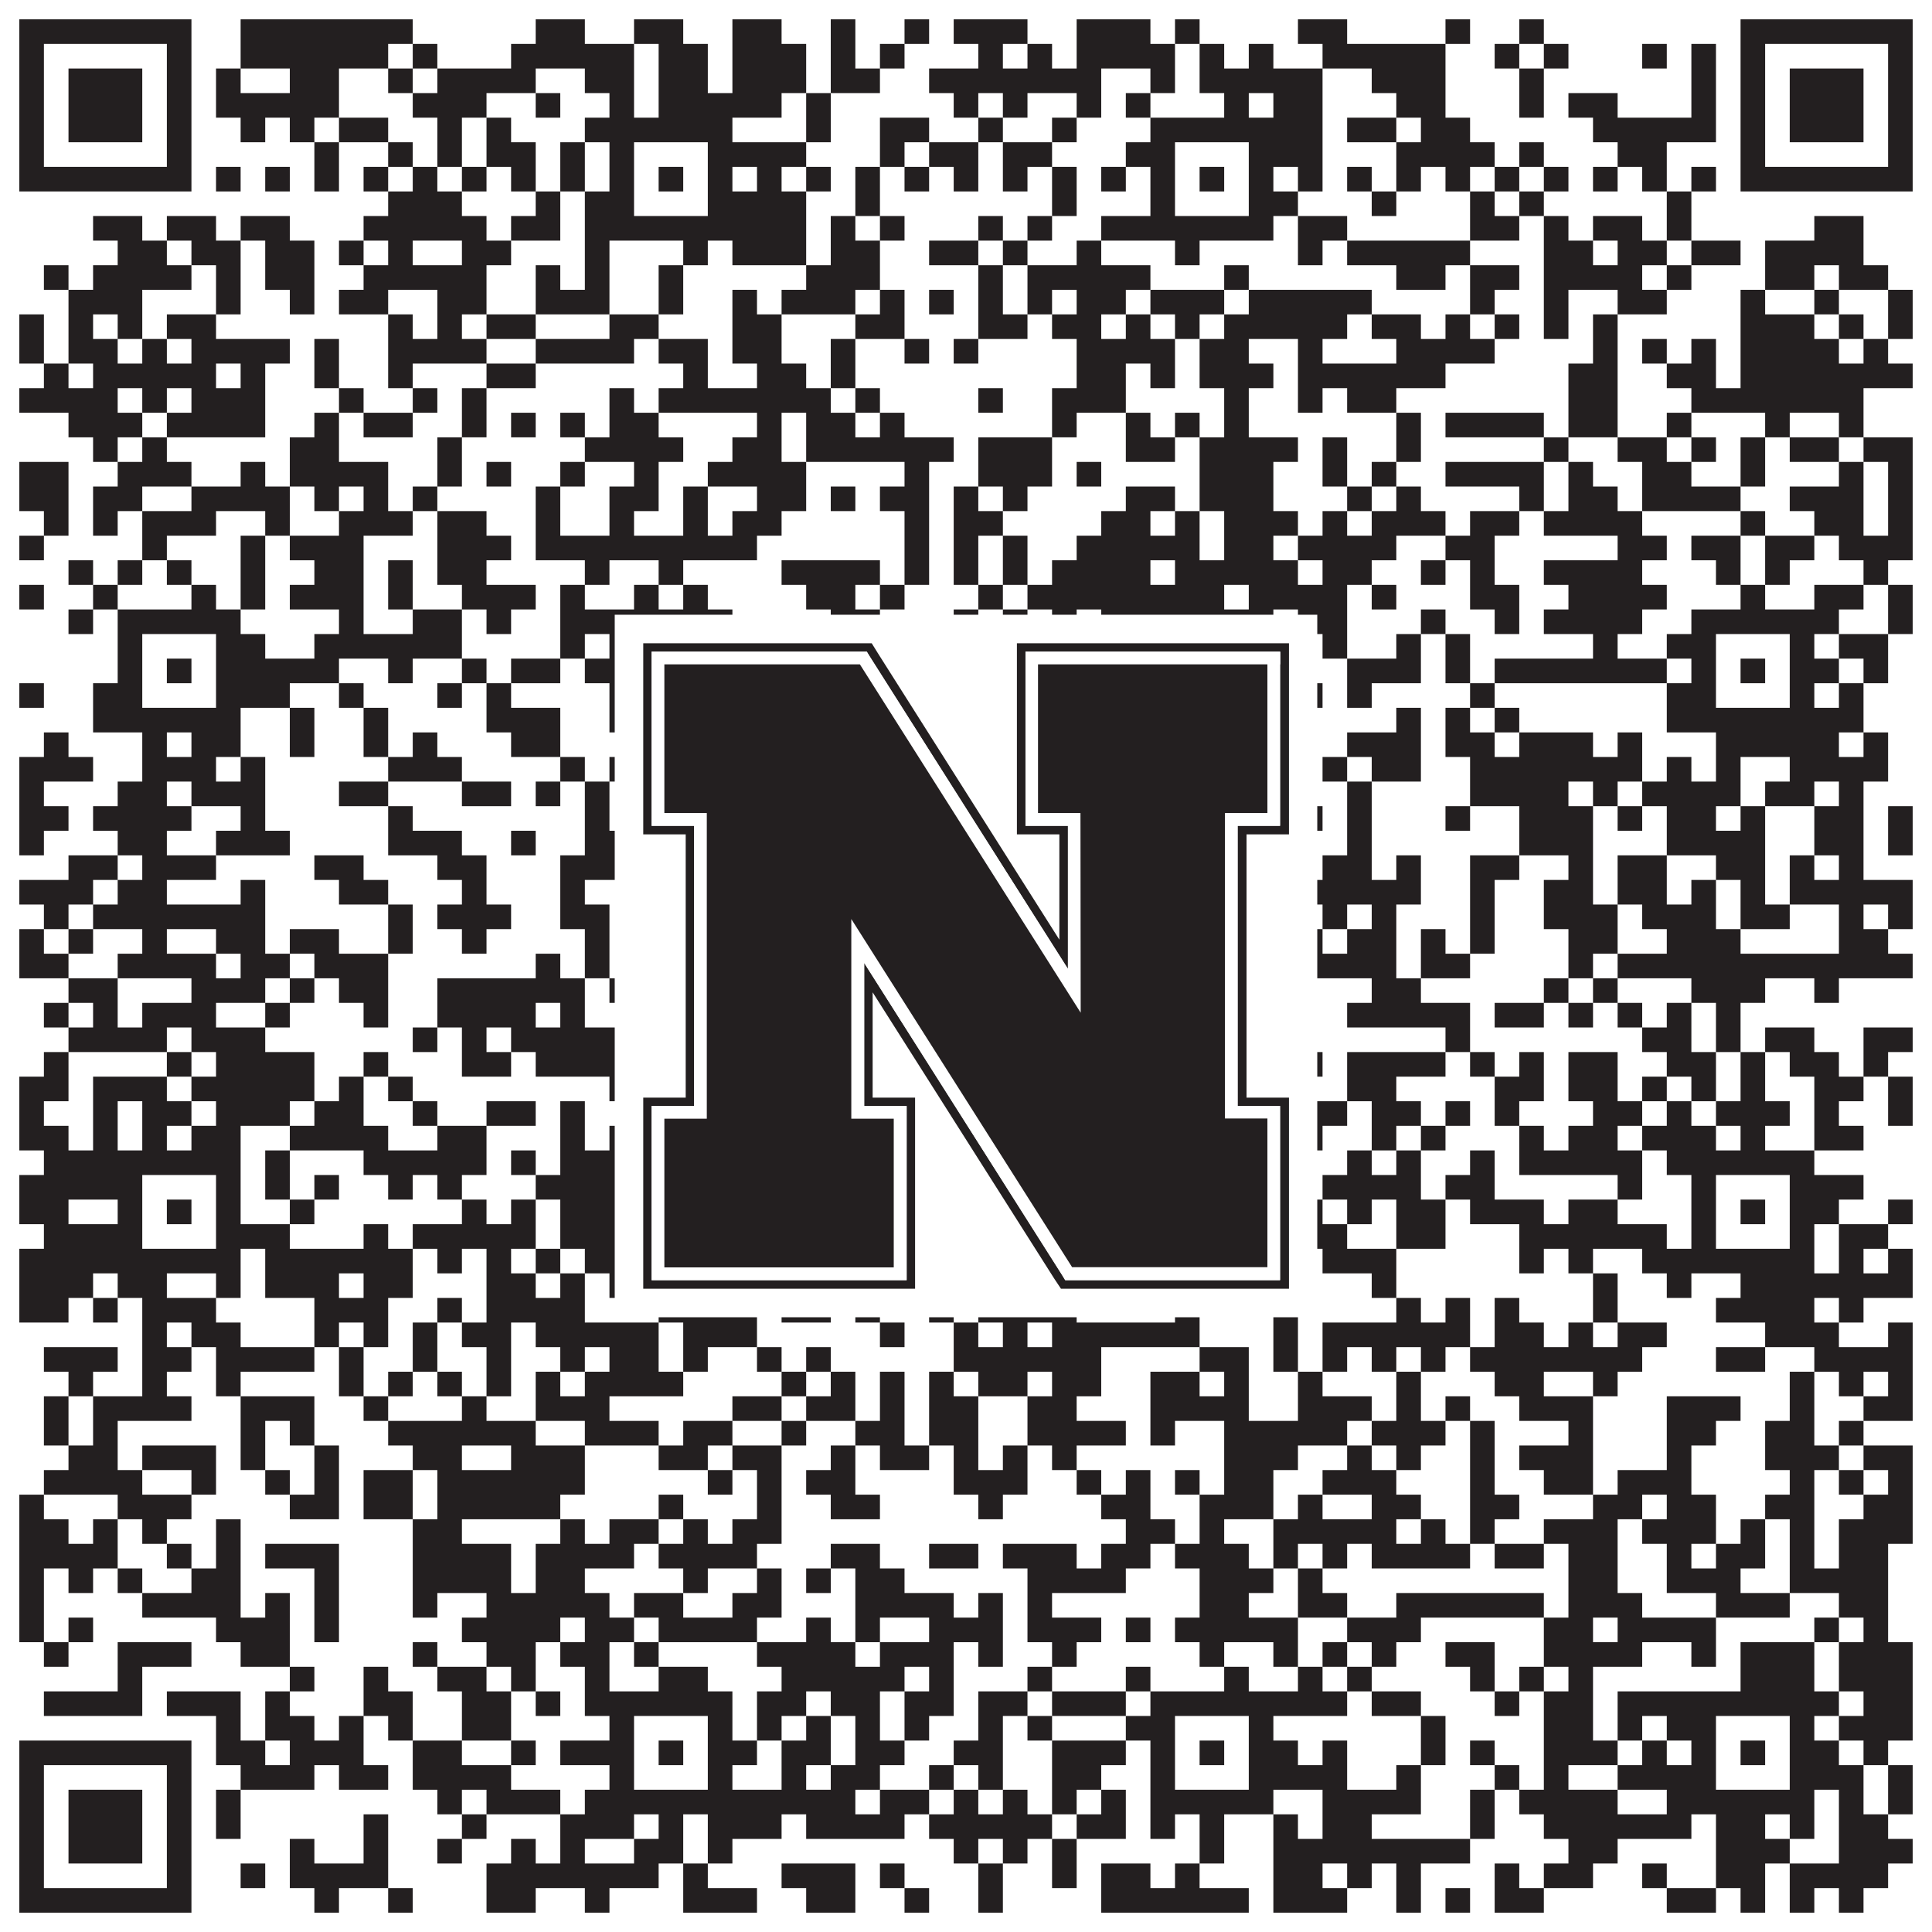 <?xml version="1.0"?>
<svg xmlns="http://www.w3.org/2000/svg" xmlns:xlink="http://www.w3.org/1999/xlink" version="1.1" width="1100px" height="1100px" viewBox="0 0 1100 1100"><rect x="0" y="0" width="1100" height="1100" fill="#ffffff" fill-opacity="1"/><path fill="#231f20" fill-opacity="1" d="M11,11L109,11L109,25L11,25ZM137,11L235,11L235,25L137,25ZM305,11L333,11L333,25L305,25ZM361,11L389,11L389,25L361,25ZM417,11L445,11L445,25L417,25ZM473,11L487,11L487,25L473,25ZM515,11L529,11L529,25L515,25ZM543,11L585,11L585,25L543,25ZM613,11L655,11L655,25L613,25ZM669,11L683,11L683,25L669,25ZM739,11L767,11L767,25L739,25ZM823,11L837,11L837,25L823,25ZM865,11L879,11L879,25L865,25ZM991,11L1089,11L1089,25L991,25ZM11,25L25,25L25,39L11,39ZM95,25L109,25L109,39L95,39ZM137,25L221,25L221,39L137,39ZM235,25L249,25L249,39L235,39ZM291,25L361,25L361,39L291,39ZM375,25L403,25L403,39L375,39ZM417,25L459,25L459,39L417,39ZM473,25L487,25L487,39L473,39ZM501,25L515,25L515,39L501,39ZM557,25L571,25L571,39L557,39ZM585,25L599,25L599,39L585,39ZM613,25L669,25L669,39L613,39ZM683,25L697,25L697,39L683,39ZM711,25L725,25L725,39L711,39ZM753,25L823,25L823,39L753,39ZM851,25L865,25L865,39L851,39ZM879,25L893,25L893,39L879,39ZM935,25L949,25L949,39L935,39ZM963,25L977,25L977,39L963,39ZM991,25L1005,25L1005,39L991,39ZM1075,25L1089,25L1089,39L1075,39ZM11,39L25,39L25,53L11,53ZM39,39L81,39L81,53L39,53ZM95,39L109,39L109,53L95,53ZM123,39L137,39L137,53L123,53ZM165,39L193,39L193,53L165,53ZM221,39L235,39L235,53L221,53ZM249,39L305,39L305,53L249,53ZM333,39L361,39L361,53L333,53ZM375,39L403,39L403,53L375,53ZM417,39L459,39L459,53L417,53ZM473,39L501,39L501,53L473,53ZM529,39L627,39L627,53L529,53ZM655,39L669,39L669,53L655,53ZM683,39L753,39L753,53L683,53ZM781,39L823,39L823,53L781,53ZM865,39L879,39L879,53L865,53ZM963,39L977,39L977,53L963,53ZM991,39L1005,39L1005,53L991,53ZM1019,39L1061,39L1061,53L1019,53ZM1075,39L1089,39L1089,53L1075,53ZM11,53L25,53L25,67L11,67ZM39,53L81,53L81,67L39,67ZM95,53L109,53L109,67L95,67ZM123,53L193,53L193,67L123,67ZM235,53L277,53L277,67L235,67ZM305,53L319,53L319,67L305,67ZM347,53L361,53L361,67L347,67ZM375,53L445,53L445,67L375,67ZM459,53L473,53L473,67L459,67ZM543,53L557,53L557,67L543,67ZM571,53L585,53L585,67L571,67ZM613,53L627,53L627,67L613,67ZM641,53L655,53L655,67L641,67ZM697,53L711,53L711,67L697,67ZM725,53L753,53L753,67L725,67ZM795,53L823,53L823,67L795,67ZM865,53L879,53L879,67L865,67ZM893,53L921,53L921,67L893,67ZM963,53L977,53L977,67L963,67ZM991,53L1005,53L1005,67L991,67ZM1019,53L1061,53L1061,67L1019,67ZM1075,53L1089,53L1089,67L1075,67ZM11,67L25,67L25,81L11,81ZM39,67L81,67L81,81L39,81ZM95,67L109,67L109,81L95,81ZM137,67L151,67L151,81L137,81ZM165,67L179,67L179,81L165,81ZM193,67L221,67L221,81L193,81ZM249,67L263,67L263,81L249,81ZM277,67L291,67L291,81L277,81ZM333,67L417,67L417,81L333,81ZM459,67L473,67L473,81L459,81ZM501,67L529,67L529,81L501,81ZM557,67L571,67L571,81L557,81ZM599,67L613,67L613,81L599,81ZM655,67L753,67L753,81L655,81ZM767,67L795,67L795,81L767,81ZM809,67L837,67L837,81L809,81ZM907,67L977,67L977,81L907,81ZM991,67L1005,67L1005,81L991,81ZM1019,67L1061,67L1061,81L1019,81ZM1075,67L1089,67L1089,81L1075,81ZM11,81L25,81L25,95L11,95ZM95,81L109,81L109,95L95,95ZM179,81L193,81L193,95L179,95ZM221,81L235,81L235,95L221,95ZM249,81L263,81L263,95L249,95ZM277,81L305,81L305,95L277,95ZM319,81L333,81L333,95L319,95ZM347,81L361,81L361,95L347,95ZM403,81L459,81L459,95L403,95ZM501,81L515,81L515,95L501,95ZM529,81L557,81L557,95L529,95ZM571,81L599,81L599,95L571,95ZM641,81L669,81L669,95L641,95ZM711,81L753,81L753,95L711,95ZM795,81L851,81L851,95L795,95ZM865,81L879,81L879,95L865,95ZM921,81L949,81L949,95L921,95ZM991,81L1005,81L1005,95L991,95ZM1075,81L1089,81L1089,95L1075,95ZM11,95L109,95L109,109L11,109ZM123,95L137,95L137,109L123,109ZM151,95L165,95L165,109L151,109ZM179,95L193,95L193,109L179,109ZM207,95L221,95L221,109L207,109ZM235,95L249,95L249,109L235,109ZM263,95L277,95L277,109L263,109ZM291,95L305,95L305,109L291,109ZM319,95L333,95L333,109L319,109ZM347,95L361,95L361,109L347,109ZM375,95L389,95L389,109L375,109ZM403,95L417,95L417,109L403,109ZM431,95L445,95L445,109L431,109ZM459,95L473,95L473,109L459,109ZM487,95L501,95L501,109L487,109ZM515,95L529,95L529,109L515,109ZM543,95L557,95L557,109L543,109ZM571,95L585,95L585,109L571,109ZM599,95L613,95L613,109L599,109ZM627,95L641,95L641,109L627,109ZM655,95L669,95L669,109L655,109ZM683,95L697,95L697,109L683,109ZM711,95L725,95L725,109L711,109ZM739,95L753,95L753,109L739,109ZM767,95L781,95L781,109L767,109ZM795,95L809,95L809,109L795,109ZM823,95L837,95L837,109L823,109ZM851,95L865,95L865,109L851,109ZM879,95L893,95L893,109L879,109ZM907,95L921,95L921,109L907,109ZM935,95L949,95L949,109L935,109ZM963,95L977,95L977,109L963,109ZM991,95L1089,95L1089,109L991,109ZM221,109L263,109L263,123L221,123ZM305,109L319,109L319,123L305,123ZM333,109L361,109L361,123L333,123ZM403,109L459,109L459,123L403,123ZM487,109L501,109L501,123L487,123ZM599,109L613,109L613,123L599,123ZM655,109L669,109L669,123L655,123ZM711,109L739,109L739,123L711,123ZM781,109L795,109L795,123L781,123ZM837,109L851,109L851,123L837,123ZM865,109L879,109L879,123L865,123ZM949,109L963,109L963,123L949,123ZM53,123L81,123L81,137L53,137ZM95,123L123,123L123,137L95,137ZM137,123L165,123L165,137L137,137ZM207,123L277,123L277,137L207,137ZM291,123L319,123L319,137L291,137ZM333,123L459,123L459,137L333,137ZM473,123L487,123L487,137L473,137ZM501,123L515,123L515,137L501,137ZM557,123L571,123L571,137L557,137ZM585,123L599,123L599,137L585,137ZM627,123L725,123L725,137L627,137ZM739,123L767,123L767,137L739,137ZM837,123L865,123L865,137L837,137ZM879,123L893,123L893,137L879,137ZM907,123L935,123L935,137L907,137ZM949,123L963,123L963,137L949,137ZM1033,123L1061,123L1061,137L1033,137ZM67,137L95,137L95,151L67,151ZM109,137L137,137L137,151L109,151ZM151,137L179,137L179,151L151,151ZM193,137L207,137L207,151L193,151ZM221,137L235,137L235,151L221,151ZM263,137L291,137L291,151L263,151ZM333,137L347,137L347,151L333,151ZM389,137L403,137L403,151L389,151ZM417,137L459,137L459,151L417,151ZM473,137L501,137L501,151L473,151ZM529,137L557,137L557,151L529,151ZM571,137L585,137L585,151L571,151ZM613,137L627,137L627,151L613,151ZM669,137L683,137L683,151L669,151ZM739,137L753,137L753,151L739,151ZM767,137L837,137L837,151L767,151ZM879,137L907,137L907,151L879,151ZM921,137L949,137L949,151L921,151ZM963,137L991,137L991,151L963,151ZM1005,137L1061,137L1061,151L1005,151ZM25,151L39,151L39,165L25,165ZM53,151L109,151L109,165L53,165ZM123,151L137,151L137,165L123,165ZM151,151L179,151L179,165L151,165ZM207,151L277,151L277,165L207,165ZM305,151L319,151L319,165L305,165ZM333,151L347,151L347,165L333,165ZM375,151L389,151L389,165L375,165ZM459,151L501,151L501,165L459,165ZM557,151L571,151L571,165L557,165ZM585,151L655,151L655,165L585,165ZM697,151L711,151L711,165L697,165ZM795,151L823,151L823,165L795,165ZM837,151L865,151L865,165L837,165ZM879,151L935,151L935,165L879,165ZM949,151L963,151L963,165L949,165ZM1005,151L1033,151L1033,165L1005,165ZM1047,151L1075,151L1075,165L1047,165ZM39,165L81,165L81,179L39,179ZM123,165L137,165L137,179L123,179ZM165,165L179,165L179,179L165,179ZM193,165L221,165L221,179L193,179ZM249,165L277,165L277,179L249,179ZM305,165L347,165L347,179L305,179ZM375,165L389,165L389,179L375,179ZM417,165L431,165L431,179L417,179ZM445,165L487,165L487,179L445,179ZM501,165L515,165L515,179L501,179ZM529,165L543,165L543,179L529,179ZM557,165L571,165L571,179L557,179ZM585,165L599,165L599,179L585,179ZM613,165L641,165L641,179L613,179ZM655,165L697,165L697,179L655,179ZM711,165L781,165L781,179L711,179ZM837,165L851,165L851,179L837,179ZM879,165L893,165L893,179L879,179ZM921,165L949,165L949,179L921,179ZM991,165L1005,165L1005,179L991,179ZM1033,165L1047,165L1047,179L1033,179ZM1075,165L1089,165L1089,179L1075,179ZM11,179L25,179L25,193L11,193ZM39,179L53,179L53,193L39,193ZM67,179L81,179L81,193L67,193ZM95,179L123,179L123,193L95,193ZM221,179L235,179L235,193L221,193ZM249,179L263,179L263,193L249,193ZM277,179L305,179L305,193L277,193ZM347,179L375,179L375,193L347,193ZM417,179L445,179L445,193L417,193ZM487,179L515,179L515,193L487,193ZM557,179L585,179L585,193L557,193ZM599,179L627,179L627,193L599,193ZM641,179L655,179L655,193L641,193ZM669,179L683,179L683,193L669,193ZM697,179L767,179L767,193L697,193ZM781,179L809,179L809,193L781,193ZM823,179L837,179L837,193L823,193ZM851,179L865,179L865,193L851,193ZM879,179L893,179L893,193L879,193ZM907,179L921,179L921,193L907,193ZM991,179L1033,179L1033,193L991,193ZM1047,179L1061,179L1061,193L1047,193ZM1075,179L1089,179L1089,193L1075,193ZM11,193L25,193L25,207L11,207ZM39,193L67,193L67,207L39,207ZM81,193L95,193L95,207L81,207ZM109,193L165,193L165,207L109,207ZM179,193L193,193L193,207L179,207ZM221,193L277,193L277,207L221,207ZM305,193L361,193L361,207L305,207ZM375,193L403,193L403,207L375,207ZM417,193L445,193L445,207L417,207ZM473,193L487,193L487,207L473,207ZM515,193L529,193L529,207L515,207ZM543,193L557,193L557,207L543,207ZM613,193L669,193L669,207L613,207ZM683,193L711,193L711,207L683,207ZM739,193L753,193L753,207L739,207ZM795,193L851,193L851,207L795,207ZM907,193L921,193L921,207L907,207ZM935,193L949,193L949,207L935,207ZM963,193L977,193L977,207L963,207ZM991,193L1047,193L1047,207L991,207ZM1061,193L1075,193L1075,207L1061,207ZM25,207L39,207L39,221L25,221ZM53,207L123,207L123,221L53,221ZM137,207L151,207L151,221L137,221ZM179,207L193,207L193,221L179,221ZM221,207L235,207L235,221L221,221ZM277,207L305,207L305,221L277,221ZM389,207L403,207L403,221L389,221ZM431,207L459,207L459,221L431,221ZM473,207L487,207L487,221L473,221ZM613,207L641,207L641,221L613,221ZM655,207L669,207L669,221L655,221ZM683,207L725,207L725,221L683,221ZM739,207L823,207L823,221L739,221ZM893,207L921,207L921,221L893,221ZM949,207L977,207L977,221L949,221ZM991,207L1089,207L1089,221L991,221ZM11,221L67,221L67,235L11,235ZM81,221L95,221L95,235L81,235ZM109,221L151,221L151,235L109,235ZM193,221L207,221L207,235L193,235ZM235,221L249,221L249,235L235,235ZM263,221L277,221L277,235L263,235ZM347,221L361,221L361,235L347,235ZM375,221L473,221L473,235L375,235ZM487,221L501,221L501,235L487,235ZM557,221L571,221L571,235L557,235ZM599,221L641,221L641,235L599,235ZM697,221L711,221L711,235L697,235ZM739,221L753,221L753,235L739,235ZM767,221L795,221L795,235L767,235ZM893,221L921,221L921,235L893,235ZM963,221L1061,221L1061,235L963,235ZM39,235L81,235L81,249L39,249ZM95,235L151,235L151,249L95,249ZM179,235L193,235L193,249L179,249ZM207,235L235,235L235,249L207,249ZM263,235L277,235L277,249L263,249ZM291,235L305,235L305,249L291,249ZM319,235L333,235L333,249L319,249ZM347,235L375,235L375,249L347,249ZM431,235L445,235L445,249L431,249ZM459,235L487,235L487,249L459,249ZM501,235L515,235L515,249L501,249ZM599,235L613,235L613,249L599,249ZM641,235L655,235L655,249L641,249ZM669,235L683,235L683,249L669,249ZM697,235L711,235L711,249L697,249ZM795,235L809,235L809,249L795,249ZM823,235L879,235L879,249L823,249ZM893,235L921,235L921,249L893,249ZM949,235L963,235L963,249L949,249ZM1005,235L1019,235L1019,249L1005,249ZM1047,235L1061,235L1061,249L1047,249ZM53,249L67,249L67,263L53,263ZM81,249L95,249L95,263L81,263ZM165,249L193,249L193,263L165,263ZM249,249L263,249L263,263L249,263ZM333,249L389,249L389,263L333,263ZM417,249L445,249L445,263L417,263ZM459,249L543,249L543,263L459,263ZM557,249L599,249L599,263L557,263ZM641,249L669,249L669,263L641,263ZM683,249L739,249L739,263L683,263ZM753,249L767,249L767,263L753,263ZM795,249L809,249L809,263L795,263ZM879,249L893,249L893,263L879,263ZM921,249L949,249L949,263L921,263ZM963,249L977,249L977,263L963,263ZM991,249L1005,249L1005,263L991,263ZM1019,249L1047,249L1047,263L1019,263ZM1061,249L1089,249L1089,263L1061,263ZM11,263L39,263L39,277L11,277ZM67,263L109,263L109,277L67,277ZM137,263L151,263L151,277L137,277ZM165,263L221,263L221,277L165,277ZM249,263L263,263L263,277L249,277ZM277,263L291,263L291,277L277,277ZM319,263L333,263L333,277L319,277ZM361,263L375,263L375,277L361,277ZM403,263L459,263L459,277L403,277ZM515,263L529,263L529,277L515,277ZM557,263L599,263L599,277L557,277ZM613,263L627,263L627,277L613,277ZM683,263L725,263L725,277L683,277ZM753,263L767,263L767,277L753,277ZM781,263L795,263L795,277L781,277ZM823,263L879,263L879,277L823,277ZM893,263L907,263L907,277L893,277ZM935,263L963,263L963,277L935,277ZM991,263L1005,263L1005,277L991,277ZM1047,263L1061,263L1061,277L1047,277ZM1075,263L1089,263L1089,277L1075,277ZM11,277L39,277L39,291L11,291ZM53,277L81,277L81,291L53,291ZM109,277L165,277L165,291L109,291ZM179,277L193,277L193,291L179,291ZM207,277L221,277L221,291L207,291ZM235,277L249,277L249,291L235,291ZM305,277L319,277L319,291L305,291ZM347,277L375,277L375,291L347,291ZM389,277L403,277L403,291L389,291ZM431,277L459,277L459,291L431,291ZM473,277L487,277L487,291L473,291ZM501,277L529,277L529,291L501,291ZM543,277L557,277L557,291L543,291ZM571,277L585,277L585,291L571,291ZM641,277L669,277L669,291L641,291ZM683,277L725,277L725,291L683,291ZM767,277L781,277L781,291L767,291ZM795,277L809,277L809,291L795,291ZM865,277L879,277L879,291L865,291ZM893,277L921,277L921,291L893,291ZM935,277L991,277L991,291L935,291ZM1019,277L1061,277L1061,291L1019,291ZM1075,277L1089,277L1089,291L1075,291ZM25,291L39,291L39,305L25,305ZM53,291L67,291L67,305L53,305ZM81,291L123,291L123,305L81,305ZM151,291L165,291L165,305L151,305ZM193,291L235,291L235,305L193,305ZM249,291L277,291L277,305L249,305ZM305,291L319,291L319,305L305,305ZM347,291L361,291L361,305L347,305ZM389,291L403,291L403,305L389,305ZM417,291L445,291L445,305L417,305ZM515,291L529,291L529,305L515,305ZM543,291L571,291L571,305L543,305ZM627,291L655,291L655,305L627,305ZM669,291L683,291L683,305L669,305ZM697,291L739,291L739,305L697,305ZM753,291L767,291L767,305L753,305ZM781,291L823,291L823,305L781,305ZM837,291L865,291L865,305L837,305ZM879,291L935,291L935,305L879,305ZM991,291L1005,291L1005,305L991,305ZM1033,291L1061,291L1061,305L1033,305ZM1075,291L1089,291L1089,305L1075,305ZM11,305L25,305L25,319L11,319ZM81,305L95,305L95,319L81,319ZM137,305L151,305L151,319L137,319ZM165,305L207,305L207,319L165,319ZM249,305L291,305L291,319L249,319ZM305,305L431,305L431,319L305,319ZM515,305L529,305L529,319L515,319ZM543,305L557,305L557,319L543,319ZM571,305L585,305L585,319L571,319ZM613,305L683,305L683,319L613,319ZM697,305L725,305L725,319L697,319ZM739,305L795,305L795,319L739,319ZM823,305L851,305L851,319L823,319ZM921,305L949,305L949,319L921,319ZM963,305L991,305L991,319L963,319ZM1005,305L1033,305L1033,319L1005,319ZM1047,305L1089,305L1089,319L1047,319ZM39,319L53,319L53,333L39,333ZM67,319L81,319L81,333L67,333ZM95,319L109,319L109,333L95,333ZM137,319L151,319L151,333L137,333ZM179,319L207,319L207,333L179,333ZM221,319L235,319L235,333L221,333ZM249,319L277,319L277,333L249,333ZM333,319L347,319L347,333L333,333ZM375,319L389,319L389,333L375,333ZM445,319L501,319L501,333L445,333ZM515,319L529,319L529,333L515,333ZM543,319L557,319L557,333L543,333ZM571,319L585,319L585,333L571,333ZM599,319L655,319L655,333L599,333ZM669,319L739,319L739,333L669,333ZM753,319L781,319L781,333L753,333ZM809,319L823,319L823,333L809,333ZM837,319L851,319L851,333L837,333ZM879,319L935,319L935,333L879,333ZM977,319L991,319L991,333L977,333ZM1005,319L1019,319L1019,333L1005,333ZM1061,319L1075,319L1075,333L1061,333ZM11,333L25,333L25,347L11,347ZM53,333L67,333L67,347L53,347ZM109,333L123,333L123,347L109,347ZM137,333L151,333L151,347L137,347ZM165,333L207,333L207,347L165,347ZM221,333L235,333L235,347L221,347ZM263,333L305,333L305,347L263,347ZM319,333L333,333L333,347L319,347ZM361,333L375,333L375,347L361,347ZM389,333L403,333L403,347L389,347ZM459,333L487,333L487,347L459,347ZM501,333L515,333L515,347L501,347ZM557,333L571,333L571,347L557,347ZM585,333L697,333L697,347L585,347ZM711,333L767,333L767,347L711,347ZM781,333L795,333L795,347L781,347ZM837,333L865,333L865,347L837,347ZM893,333L949,333L949,347L893,347ZM991,333L1005,333L1005,347L991,347ZM1033,333L1061,333L1061,347L1033,347ZM1075,333L1089,333L1089,347L1075,347ZM39,347L53,347L53,361L39,361ZM67,347L137,347L137,361L67,361ZM193,347L207,347L207,361L193,361ZM235,347L263,347L263,361L235,361ZM277,347L291,347L291,361L277,361ZM319,347L417,347L417,361L319,361ZM473,347L501,347L501,361L473,361ZM543,347L557,347L557,361L543,361ZM571,347L585,347L585,361L571,361ZM599,347L613,347L613,361L599,361ZM627,347L725,347L725,361L627,361ZM739,347L767,347L767,361L739,361ZM809,347L823,347L823,361L809,361ZM851,347L865,347L865,361L851,361ZM879,347L935,347L935,361L879,361ZM963,347L1047,347L1047,361L963,361ZM1075,347L1089,347L1089,361L1075,361ZM67,361L81,361L81,375L67,375ZM123,361L151,361L151,375L123,375ZM179,361L263,361L263,375L179,375ZM319,361L333,361L333,375L319,375ZM347,361L361,361L361,375L347,375ZM403,361L445,361L445,375L403,375ZM473,361L515,361L515,375L473,375ZM571,361L599,361L599,375L571,375ZM641,361L669,361L669,375L641,375ZM711,361L725,361L725,375L711,375ZM753,361L767,361L767,375L753,375ZM795,361L809,361L809,375L795,375ZM823,361L837,361L837,375L823,375ZM907,361L921,361L921,375L907,375ZM949,361L977,361L977,375L949,375ZM1019,361L1033,361L1033,375L1019,375ZM1047,361L1075,361L1075,375L1047,375ZM67,375L81,375L81,389L67,389ZM95,375L109,375L109,389L95,389ZM123,375L193,375L193,389L123,389ZM221,375L235,375L235,389L221,389ZM263,375L277,375L277,389L263,389ZM291,375L319,375L319,389L291,389ZM333,375L361,375L361,389L333,389ZM375,375L389,375L389,389L375,389ZM403,375L431,375L431,389L403,389ZM473,375L557,375L557,389L473,389ZM585,375L627,375L627,389L585,389ZM641,375L669,375L669,389L641,389ZM683,375L697,375L697,389L683,389ZM711,375L739,375L739,389L711,389ZM767,375L809,375L809,389L767,389ZM823,375L837,375L837,389L823,389ZM851,375L949,375L949,389L851,389ZM963,375L977,375L977,389L963,389ZM991,375L1005,375L1005,389L991,389ZM1019,375L1047,375L1047,389L1019,389ZM1061,375L1075,375L1075,389L1061,389ZM11,389L25,389L25,403L11,403ZM53,389L81,389L81,403L53,403ZM123,389L165,389L165,403L123,403ZM193,389L207,389L207,403L193,403ZM249,389L263,389L263,403L249,403ZM277,389L291,389L291,403L277,403ZM347,389L361,389L361,403L347,403ZM403,389L459,389L459,403L403,403ZM487,389L501,389L501,403L487,403ZM529,389L543,389L543,403L529,403ZM571,389L585,389L585,403L571,403ZM599,389L627,389L627,403L599,403ZM641,389L669,389L669,403L641,403ZM711,389L725,389L725,403L711,403ZM739,389L753,389L753,403L739,403ZM767,389L781,389L781,403L767,403ZM837,389L851,389L851,403L837,403ZM949,389L977,389L977,403L949,403ZM1019,389L1033,389L1033,403L1019,403ZM1047,389L1061,389L1061,403L1047,403ZM53,403L137,403L137,417L53,417ZM165,403L179,403L179,417L165,417ZM207,403L221,403L221,417L207,417ZM277,403L319,403L319,417L277,417ZM347,403L431,403L431,417L347,417ZM445,403L515,403L515,417L445,417ZM529,403L557,403L557,417L529,417ZM613,403L627,403L627,417L613,417ZM641,403L739,403L739,417L641,417ZM795,403L809,403L809,417L795,417ZM823,403L837,403L837,417L823,417ZM851,403L865,403L865,417L851,417ZM949,403L1061,403L1061,417L949,417ZM25,417L39,417L39,431L25,431ZM81,417L95,417L95,431L81,431ZM109,417L137,417L137,431L109,431ZM165,417L179,417L179,431L165,431ZM207,417L221,417L221,431L207,431ZM235,417L249,417L249,431L235,431ZM291,417L319,417L319,431L291,431ZM361,417L375,417L375,431L361,431ZM389,417L431,417L431,431L389,431ZM459,417L501,417L501,431L459,431ZM543,417L571,417L571,431L543,431ZM599,417L613,417L613,431L599,431ZM683,417L711,417L711,431L683,431ZM767,417L809,417L809,431L767,431ZM823,417L851,417L851,431L823,431ZM865,417L907,417L907,431L865,431ZM921,417L935,417L935,431L921,431ZM977,417L1047,417L1047,431L977,431ZM1061,417L1075,417L1075,431L1061,431ZM11,431L53,431L53,445L11,445ZM81,431L123,431L123,445L81,445ZM137,431L151,431L151,445L137,445ZM221,431L263,431L263,445L221,445ZM319,431L333,431L333,445L319,445ZM347,431L361,431L361,445L347,445ZM375,431L417,431L417,445L375,445ZM445,431L473,431L473,445L445,445ZM487,431L515,431L515,445L487,445ZM543,431L557,431L557,445L543,445ZM585,431L599,431L599,445L585,445ZM655,431L669,431L669,445L655,445ZM697,431L711,431L711,445L697,445ZM725,431L739,431L739,445L725,445ZM753,431L767,431L767,445L753,445ZM781,431L809,431L809,445L781,445ZM837,431L935,431L935,445L837,445ZM949,431L963,431L963,445L949,445ZM977,431L991,431L991,445L977,445ZM1019,431L1075,431L1075,445L1019,445ZM11,445L25,445L25,459L11,459ZM67,445L95,445L95,459L67,459ZM109,445L151,445L151,459L109,459ZM193,445L221,445L221,459L193,459ZM263,445L291,445L291,459L263,459ZM305,445L319,445L319,459L305,459ZM333,445L347,445L347,459L333,459ZM361,445L389,445L389,459L361,459ZM431,445L473,445L473,459L431,459ZM487,445L515,445L515,459L487,459ZM571,445L585,445L585,459L571,459ZM599,445L613,445L613,459L599,459ZM641,445L655,445L655,459L641,459ZM669,445L683,445L683,459L669,459ZM697,445L711,445L711,459L697,459ZM767,445L781,445L781,459L767,459ZM837,445L893,445L893,459L837,459ZM907,445L921,445L921,459L907,459ZM935,445L991,445L991,459L935,459ZM1005,445L1033,445L1033,459L1005,459ZM1047,445L1061,445L1061,459L1047,459ZM11,459L39,459L39,473L11,473ZM53,459L109,459L109,473L53,473ZM137,459L151,459L151,473L137,473ZM221,459L235,459L235,473L221,473ZM333,459L347,459L347,473L333,473ZM361,459L403,459L403,473L361,473ZM417,459L459,459L459,473L417,473ZM473,459L501,459L501,473L473,473ZM529,459L571,459L571,473L529,473ZM585,459L599,459L599,473L585,473ZM613,459L627,459L627,473L613,473ZM739,459L753,459L753,473L739,473ZM767,459L781,459L781,473L767,473ZM823,459L837,459L837,473L823,473ZM865,459L907,459L907,473L865,473ZM921,459L935,459L935,473L921,473ZM949,459L977,459L977,473L949,473ZM991,459L1005,459L1005,473L991,473ZM1033,459L1061,459L1061,473L1033,473ZM1075,459L1089,459L1089,473L1075,473ZM11,473L25,473L25,487L11,487ZM67,473L95,473L95,487L67,487ZM123,473L165,473L165,487L123,487ZM221,473L263,473L263,487L221,487ZM291,473L305,473L305,487L291,487ZM333,473L361,473L361,487L333,487ZM389,473L445,473L445,487L389,487ZM459,473L501,473L501,487L459,487ZM515,473L543,473L543,487L515,487ZM585,473L613,473L613,487L585,487ZM697,473L739,473L739,487L697,487ZM767,473L781,473L781,487L767,487ZM865,473L907,473L907,487L865,487ZM949,473L1005,473L1005,487L949,487ZM1033,473L1061,473L1061,487L1033,487ZM1075,473L1089,473L1089,487L1075,487ZM39,487L67,487L67,501L39,501ZM81,487L123,487L123,501L81,501ZM179,487L207,487L207,501L179,501ZM249,487L277,487L277,501L249,501ZM319,487L375,487L375,501L319,501ZM389,487L403,487L403,501L389,501ZM417,487L459,487L459,501L417,501ZM473,487L487,487L487,501L473,501ZM501,487L515,487L515,501L501,501ZM557,487L571,487L571,501L557,501ZM599,487L613,487L613,501L599,501ZM669,487L683,487L683,501L669,501ZM711,487L739,487L739,501L711,501ZM753,487L781,487L781,501L753,501ZM795,487L809,487L809,501L795,501ZM837,487L865,487L865,501L837,501ZM893,487L907,487L907,501L893,501ZM921,487L949,487L949,501L921,501ZM977,487L1005,487L1005,501L977,501ZM1019,487L1033,487L1033,501L1019,501ZM1047,487L1061,487L1061,501L1047,501ZM11,501L53,501L53,515L11,515ZM67,501L95,501L95,515L67,515ZM137,501L151,501L151,515L137,515ZM193,501L221,501L221,515L193,515ZM263,501L277,501L277,515L263,515ZM319,501L333,501L333,515L319,515ZM361,501L375,501L375,515L361,515ZM403,501L417,501L417,515L403,515ZM473,501L585,501L585,515L473,515ZM599,501L641,501L641,515L599,515ZM669,501L683,501L683,515L669,515ZM739,501L809,501L809,515L739,515ZM837,501L851,501L851,515L837,515ZM879,501L907,501L907,515L879,515ZM921,501L949,501L949,515L921,515ZM963,501L977,501L977,515L963,515ZM991,501L1005,501L1005,515L991,515ZM1019,501L1089,501L1089,515L1019,515ZM25,515L39,515L39,529L25,529ZM53,515L151,515L151,529L53,529ZM221,515L235,515L235,529L221,529ZM249,515L291,515L291,529L249,529ZM319,515L347,515L347,529L319,529ZM361,515L403,515L403,529L361,529ZM417,515L445,515L445,529L417,529ZM459,515L501,515L501,529L459,529ZM543,515L557,515L557,529L543,529ZM599,515L613,515L613,529L599,529ZM627,515L669,515L669,529L627,529ZM683,515L739,515L739,529L683,529ZM753,515L767,515L767,529L753,529ZM781,515L795,515L795,529L781,529ZM837,515L851,515L851,529L837,529ZM879,515L921,515L921,529L879,529ZM935,515L977,515L977,529L935,529ZM991,515L1019,515L1019,529L991,529ZM1047,515L1061,515L1061,529L1047,529ZM1075,515L1089,515L1089,529L1075,529ZM11,529L25,529L25,543L11,543ZM39,529L53,529L53,543L39,543ZM81,529L95,529L95,543L81,543ZM123,529L151,529L151,543L123,543ZM165,529L193,529L193,543L165,543ZM221,529L235,529L235,543L221,543ZM263,529L277,529L277,543L263,543ZM333,529L347,529L347,543L333,543ZM361,529L389,529L389,543L361,543ZM431,529L445,529L445,543L431,543ZM459,529L473,529L473,543L459,543ZM487,529L543,529L543,543L487,543ZM557,529L599,529L599,543L557,543ZM613,529L627,529L627,543L613,543ZM641,529L683,529L683,543L641,543ZM725,529L753,529L753,543L725,543ZM767,529L795,529L795,543L767,543ZM809,529L823,529L823,543L809,543ZM837,529L851,529L851,543L837,543ZM893,529L921,529L921,543L893,543ZM949,529L991,529L991,543L949,543ZM1047,529L1075,529L1075,543L1047,543ZM11,543L39,543L39,557L11,557ZM67,543L123,543L123,557L67,557ZM137,543L165,543L165,557L137,557ZM179,543L221,543L221,557L179,557ZM305,543L319,543L319,557L305,557ZM333,543L347,543L347,557L333,557ZM431,543L445,543L445,557L431,557ZM459,543L515,543L515,557L459,557ZM557,543L571,543L571,557L557,557ZM585,543L627,543L627,557L585,557ZM641,543L669,543L669,557L641,557ZM725,543L795,543L795,557L725,557ZM809,543L837,543L837,557L809,557ZM893,543L907,543L907,557L893,557ZM921,543L1089,543L1089,557L921,557ZM39,557L67,557L67,571L39,571ZM109,557L151,557L151,571L109,571ZM165,557L179,557L179,571L165,571ZM193,557L221,557L221,571L193,571ZM249,557L333,557L333,571L249,571ZM347,557L361,557L361,571L347,571ZM389,557L403,557L403,571L389,571ZM417,557L501,557L501,571L417,571ZM515,557L557,557L557,571L515,571ZM585,557L683,557L683,571L585,571ZM711,557L725,557L725,571L711,571ZM781,557L809,557L809,571L781,571ZM879,557L893,557L893,571L879,571ZM907,557L921,557L921,571L907,571ZM963,557L1005,557L1005,571L963,571ZM1033,557L1047,557L1047,571L1033,571ZM25,571L39,571L39,585L25,585ZM53,571L67,571L67,585L53,585ZM81,571L123,571L123,585L81,585ZM151,571L165,571L165,585L151,585ZM207,571L221,571L221,585L207,585ZM249,571L305,571L305,585L249,585ZM319,571L333,571L333,585L319,585ZM361,571L389,571L389,585L361,585ZM403,571L417,571L417,585L403,585ZM487,571L501,571L501,585L487,585ZM557,571L571,571L571,585L557,585ZM655,571L669,571L669,585L655,585ZM697,571L711,571L711,585L697,585ZM767,571L837,571L837,585L767,585ZM851,571L879,571L879,585L851,585ZM893,571L907,571L907,585L893,585ZM921,571L935,571L935,585L921,585ZM949,571L963,571L963,585L949,585ZM977,571L991,571L991,585L977,585ZM39,585L95,585L95,599L39,599ZM109,585L151,585L151,599L109,599ZM235,585L249,585L249,599L235,599ZM263,585L277,585L277,599L263,599ZM291,585L375,585L375,599L291,599ZM445,585L459,585L459,599L445,599ZM473,585L487,585L487,599L473,599ZM515,585L529,585L529,599L515,599ZM543,585L557,585L557,599L543,599ZM571,585L599,585L599,599L571,599ZM613,585L655,585L655,599L613,599ZM669,585L683,585L683,599L669,599ZM711,585L725,585L725,599L711,599ZM823,585L837,585L837,599L823,599ZM935,585L963,585L963,599L935,599ZM977,585L991,585L991,599L977,599ZM1005,585L1033,585L1033,599L1005,599ZM1061,585L1089,585L1089,599L1061,599ZM25,599L39,599L39,613L25,613ZM95,599L109,599L109,613L95,613ZM123,599L179,599L179,613L123,613ZM207,599L221,599L221,613L207,613ZM263,599L291,599L291,613L263,613ZM305,599L403,599L403,613L305,613ZM417,599L459,599L459,613L417,613ZM473,599L487,599L487,613L473,613ZM529,599L543,599L543,613L529,613ZM585,599L627,599L627,613L585,613ZM655,599L683,599L683,613L655,613ZM697,599L711,599L711,613L697,613ZM725,599L753,599L753,613L725,613ZM767,599L823,599L823,613L767,613ZM837,599L851,599L851,613L837,613ZM865,599L879,599L879,613L865,613ZM893,599L921,599L921,613L893,613ZM949,599L977,599L977,613L949,613ZM991,599L1005,599L1005,613L991,613ZM1019,599L1047,599L1047,613L1019,613ZM1061,599L1075,599L1075,613L1061,613ZM11,613L39,613L39,627L11,627ZM53,613L95,613L95,627L53,627ZM109,613L179,613L179,627L109,627ZM193,613L207,613L207,627L193,627ZM221,613L235,613L235,627L221,627ZM347,613L417,613L417,627L347,627ZM459,613L473,613L473,627L459,627ZM487,613L501,613L501,627L487,627ZM515,613L543,613L543,627L515,627ZM557,613L613,613L613,627L557,627ZM641,613L655,613L655,627L641,627ZM683,613L711,613L711,627L683,627ZM725,613L739,613L739,627L725,627ZM767,613L795,613L795,627L767,627ZM851,613L879,613L879,627L851,627ZM893,613L921,613L921,627L893,627ZM935,613L949,613L949,627L935,627ZM963,613L977,613L977,627L963,627ZM991,613L1005,613L1005,627L991,627ZM1033,613L1061,613L1061,627L1033,627ZM1075,613L1089,613L1089,627L1075,627ZM11,627L25,627L25,641L11,641ZM53,627L67,627L67,641L53,641ZM81,627L109,627L109,641L81,641ZM123,627L165,627L165,641L123,641ZM179,627L207,627L207,641L179,641ZM235,627L249,627L249,641L235,641ZM277,627L305,627L305,641L277,641ZM319,627L333,627L333,641L319,641ZM389,627L403,627L403,641L389,641ZM417,627L431,627L431,641L417,641ZM459,627L487,627L487,641L459,641ZM529,627L543,627L543,641L529,641ZM627,627L669,627L669,641L627,641ZM697,627L711,627L711,641L697,641ZM739,627L767,627L767,641L739,641ZM781,627L809,627L809,641L781,641ZM823,627L837,627L837,641L823,641ZM851,627L865,627L865,641L851,641ZM907,627L935,627L935,641L907,641ZM949,627L963,627L963,641L949,641ZM977,627L1019,627L1019,641L977,641ZM1033,627L1047,627L1047,641L1033,641ZM1075,627L1089,627L1089,641L1075,641ZM11,641L39,641L39,655L11,655ZM53,641L67,641L67,655L53,655ZM81,641L95,641L95,655L81,655ZM109,641L137,641L137,655L109,655ZM165,641L221,641L221,655L165,655ZM249,641L277,641L277,655L249,655ZM319,641L333,641L333,655L319,655ZM347,641L361,641L361,655L347,655ZM431,641L459,641L459,655L431,655ZM501,641L515,641L515,655L501,655ZM557,641L585,641L585,655L557,655ZM613,641L641,641L641,655L613,655ZM683,641L697,641L697,655L683,655ZM739,641L753,641L753,655L739,655ZM781,641L795,641L795,655L781,655ZM809,641L823,641L823,655L809,655ZM865,641L879,641L879,655L865,655ZM893,641L921,641L921,655L893,655ZM935,641L977,641L977,655L935,655ZM991,641L1005,641L1005,655L991,655ZM1033,641L1061,641L1061,655L1033,655ZM25,655L137,655L137,669L25,669ZM151,655L165,655L165,669L151,669ZM207,655L277,655L277,669L207,669ZM291,655L305,655L305,669L291,669ZM319,655L459,655L459,669L319,669ZM473,655L487,655L487,669L473,669ZM501,655L571,655L571,669L501,669ZM599,655L739,655L739,669L599,669ZM767,655L781,655L781,669L767,669ZM795,655L809,655L809,669L795,669ZM837,655L851,655L851,669L837,669ZM865,655L935,655L935,669L865,669ZM949,655L1033,655L1033,669L949,669ZM11,669L81,669L81,683L11,683ZM123,669L137,669L137,683L123,683ZM151,669L165,669L165,683L151,683ZM179,669L193,669L193,683L179,683ZM221,669L235,669L235,683L221,683ZM249,669L263,669L263,683L249,683ZM305,669L361,669L361,683L305,683ZM403,669L459,669L459,683L403,683ZM487,669L501,669L501,683L487,683ZM571,669L613,669L613,683L571,683ZM641,669L669,669L669,683L641,683ZM711,669L725,669L725,683L711,683ZM753,669L809,669L809,683L753,683ZM823,669L851,669L851,683L823,683ZM921,669L935,669L935,683L921,683ZM963,669L977,669L977,683L963,683ZM1019,669L1061,669L1061,683L1019,683ZM11,683L39,683L39,697L11,697ZM67,683L81,683L81,697L67,697ZM95,683L109,683L109,697L95,697ZM123,683L137,683L137,697L123,697ZM165,683L179,683L179,697L165,697ZM263,683L277,683L277,697L263,697ZM291,683L305,683L305,697L291,697ZM319,683L361,683L361,697L319,697ZM375,683L389,683L389,697L375,697ZM403,683L417,683L417,697L403,697ZM431,683L459,683L459,697L431,697ZM473,683L529,683L529,697L473,697ZM543,683L557,683L557,697L543,697ZM627,683L641,683L641,697L627,697ZM655,683L669,683L669,697L655,697ZM683,683L697,683L697,697L683,697ZM711,683L725,683L725,697L711,697ZM739,683L753,683L753,697L739,697ZM767,683L781,683L781,697L767,697ZM795,683L823,683L823,697L795,697ZM837,683L879,683L879,697L837,697ZM893,683L921,683L921,697L893,697ZM963,683L977,683L977,697L963,697ZM991,683L1005,683L1005,697L991,697ZM1019,683L1047,683L1047,697L1019,697ZM1075,683L1089,683L1089,697L1075,697ZM25,697L81,697L81,711L25,711ZM123,697L165,697L165,711L123,711ZM207,697L221,697L221,711L207,711ZM235,697L305,697L305,711L235,711ZM319,697L361,697L361,711L319,711ZM403,697L431,697L431,711L403,711ZM445,697L459,697L459,711L445,711ZM487,697L501,697L501,711L487,711ZM599,697L627,697L627,711L599,711ZM655,697L669,697L669,711L655,711ZM711,697L767,697L767,711L711,711ZM795,697L823,697L823,711L795,711ZM865,697L949,697L949,711L865,711ZM963,697L977,697L977,711L963,711ZM1019,697L1033,697L1033,711L1019,711ZM1047,697L1075,697L1075,711L1047,711ZM11,711L137,711L137,725L11,725ZM151,711L235,711L235,725L151,725ZM249,711L263,711L263,725L249,725ZM277,711L291,711L291,725L277,725ZM305,711L319,711L319,725L305,725ZM333,711L417,711L417,725L333,725ZM431,711L445,711L445,725L431,725ZM459,711L515,711L515,725L459,725ZM529,711L557,711L557,725L529,725ZM585,711L641,711L641,725L585,725ZM655,711L725,711L725,725L655,725ZM753,711L795,711L795,725L753,725ZM865,711L879,711L879,725L865,725ZM893,711L907,711L907,725L893,725ZM935,711L1033,711L1033,725L935,725ZM1047,711L1061,711L1061,725L1047,725ZM1075,711L1089,711L1089,725L1075,725ZM11,725L53,725L53,739L11,739ZM67,725L95,725L95,739L67,739ZM123,725L137,725L137,739L123,739ZM151,725L193,725L193,739L151,739ZM207,725L235,725L235,739L207,739ZM277,725L305,725L305,739L277,739ZM319,725L333,725L333,739L319,739ZM347,725L389,725L389,739L347,739ZM403,725L459,725L459,739L403,739ZM473,725L501,725L501,739L473,739ZM515,725L557,725L557,739L515,739ZM585,725L613,725L613,739L585,739ZM669,725L683,725L683,739L669,739ZM697,725L711,725L711,739L697,739ZM781,725L795,725L795,739L781,739ZM907,725L921,725L921,739L907,739ZM949,725L963,725L963,739L949,739ZM991,725L1089,725L1089,739L991,739ZM11,739L39,739L39,753L11,753ZM53,739L67,739L67,753L53,753ZM81,739L123,739L123,753L81,753ZM179,739L221,739L221,753L179,753ZM249,739L263,739L263,753L249,753ZM277,739L333,739L333,753L277,753ZM375,739L431,739L431,753L375,753ZM445,739L473,739L473,753L445,753ZM487,739L501,739L501,753L487,753ZM529,739L543,739L543,753L529,753ZM557,739L613,739L613,753L557,753ZM669,739L683,739L683,753L669,753ZM725,739L739,739L739,753L725,753ZM795,739L809,739L809,753L795,753ZM823,739L837,739L837,753L823,753ZM851,739L865,739L865,753L851,753ZM907,739L921,739L921,753L907,753ZM977,739L1033,739L1033,753L977,753ZM1047,739L1061,739L1061,753L1047,753ZM81,753L95,753L95,767L81,767ZM109,753L137,753L137,767L109,767ZM179,753L193,753L193,767L179,767ZM207,753L221,753L221,767L207,767ZM235,753L249,753L249,767L235,767ZM263,753L291,753L291,767L263,767ZM305,753L375,753L375,767L305,767ZM389,753L431,753L431,767L389,767ZM501,753L515,753L515,767L501,767ZM543,753L557,753L557,767L543,767ZM571,753L585,753L585,767L571,767ZM599,753L683,753L683,767L599,767ZM725,753L739,753L739,767L725,767ZM753,753L837,753L837,767L753,767ZM851,753L879,753L879,767L851,767ZM893,753L907,753L907,767L893,767ZM921,753L949,753L949,767L921,767ZM1005,753L1047,753L1047,767L1005,767ZM1075,753L1089,753L1089,767L1075,767ZM25,767L67,767L67,781L25,781ZM81,767L109,767L109,781L81,781ZM123,767L179,767L179,781L123,781ZM193,767L207,767L207,781L193,781ZM235,767L249,767L249,781L235,781ZM277,767L291,767L291,781L277,781ZM319,767L333,767L333,781L319,781ZM347,767L375,767L375,781L347,781ZM389,767L403,767L403,781L389,781ZM431,767L445,767L445,781L431,781ZM459,767L473,767L473,781L459,781ZM543,767L627,767L627,781L543,781ZM683,767L711,767L711,781L683,781ZM725,767L739,767L739,781L725,781ZM753,767L767,767L767,781L753,781ZM781,767L795,767L795,781L781,781ZM809,767L823,767L823,781L809,781ZM837,767L935,767L935,781L837,781ZM977,767L1005,767L1005,781L977,781ZM1033,767L1089,767L1089,781L1033,781ZM39,781L53,781L53,795L39,795ZM81,781L95,781L95,795L81,795ZM123,781L137,781L137,795L123,795ZM193,781L207,781L207,795L193,795ZM221,781L235,781L235,795L221,795ZM249,781L263,781L263,795L249,795ZM277,781L291,781L291,795L277,795ZM305,781L319,781L319,795L305,795ZM333,781L389,781L389,795L333,795ZM445,781L459,781L459,795L445,795ZM473,781L487,781L487,795L473,795ZM501,781L515,781L515,795L501,795ZM529,781L543,781L543,795L529,795ZM557,781L585,781L585,795L557,795ZM599,781L627,781L627,795L599,795ZM655,781L683,781L683,795L655,795ZM697,781L711,781L711,795L697,795ZM739,781L753,781L753,795L739,795ZM795,781L809,781L809,795L795,795ZM851,781L879,781L879,795L851,795ZM907,781L921,781L921,795L907,795ZM1019,781L1033,781L1033,795L1019,795ZM1047,781L1061,781L1061,795L1047,795ZM1075,781L1089,781L1089,795L1075,795ZM25,795L39,795L39,809L25,809ZM53,795L109,795L109,809L53,809ZM137,795L179,795L179,809L137,809ZM207,795L221,795L221,809L207,809ZM263,795L277,795L277,809L263,809ZM305,795L347,795L347,809L305,809ZM417,795L445,795L445,809L417,809ZM459,795L487,795L487,809L459,809ZM501,795L515,795L515,809L501,809ZM529,795L557,795L557,809L529,809ZM585,795L613,795L613,809L585,809ZM655,795L711,795L711,809L655,809ZM739,795L781,795L781,809L739,809ZM795,795L809,795L809,809L795,809ZM823,795L837,795L837,809L823,809ZM865,795L907,795L907,809L865,809ZM949,795L991,795L991,809L949,809ZM1019,795L1033,795L1033,809L1019,809ZM1061,795L1089,795L1089,809L1061,809ZM25,809L39,809L39,823L25,823ZM53,809L67,809L67,823L53,823ZM137,809L151,809L151,823L137,823ZM165,809L179,809L179,823L165,823ZM221,809L305,809L305,823L221,823ZM333,809L375,809L375,823L333,823ZM389,809L417,809L417,823L389,823ZM445,809L459,809L459,823L445,823ZM487,809L515,809L515,823L487,823ZM529,809L557,809L557,823L529,823ZM585,809L641,809L641,823L585,823ZM655,809L669,809L669,823L655,823ZM697,809L767,809L767,823L697,823ZM781,809L823,809L823,823L781,823ZM837,809L851,809L851,823L837,823ZM893,809L907,809L907,823L893,823ZM949,809L977,809L977,823L949,823ZM1005,809L1033,809L1033,823L1005,823ZM1047,809L1061,809L1061,823L1047,823ZM39,823L67,823L67,837L39,837ZM81,823L123,823L123,837L81,837ZM137,823L151,823L151,837L137,837ZM179,823L193,823L193,837L179,837ZM235,823L263,823L263,837L235,837ZM291,823L333,823L333,837L291,837ZM375,823L403,823L403,837L375,837ZM417,823L445,823L445,837L417,837ZM473,823L487,823L487,837L473,837ZM501,823L529,823L529,837L501,837ZM543,823L557,823L557,837L543,837ZM571,823L585,823L585,837L571,837ZM599,823L613,823L613,837L599,837ZM697,823L739,823L739,837L697,837ZM767,823L781,823L781,837L767,837ZM795,823L809,823L809,837L795,837ZM837,823L851,823L851,837L837,837ZM865,823L907,823L907,837L865,837ZM949,823L963,823L963,837L949,837ZM1005,823L1047,823L1047,837L1005,837ZM1061,823L1089,823L1089,837L1061,837ZM25,837L81,837L81,851L25,851ZM109,837L123,837L123,851L109,851ZM151,837L165,837L165,851L151,851ZM179,837L193,837L193,851L179,851ZM207,837L235,837L235,851L207,851ZM249,837L333,837L333,851L249,851ZM403,837L417,837L417,851L403,851ZM431,837L445,837L445,851L431,851ZM459,837L487,837L487,851L459,851ZM543,837L585,837L585,851L543,851ZM613,837L627,837L627,851L613,851ZM641,837L655,837L655,851L641,851ZM669,837L683,837L683,851L669,851ZM697,837L725,837L725,851L697,851ZM753,837L795,837L795,851L753,851ZM837,837L851,837L851,851L837,851ZM879,837L907,837L907,851L879,851ZM921,837L963,837L963,851L921,851ZM1019,837L1033,837L1033,851L1019,851ZM1047,837L1061,837L1061,851L1047,851ZM1075,837L1089,837L1089,851L1075,851ZM11,851L25,851L25,865L11,865ZM67,851L109,851L109,865L67,865ZM165,851L193,851L193,865L165,865ZM207,851L235,851L235,865L207,865ZM249,851L319,851L319,865L249,865ZM375,851L389,851L389,865L375,865ZM431,851L445,851L445,865L431,865ZM473,851L501,851L501,865L473,865ZM557,851L571,851L571,865L557,865ZM627,851L655,851L655,865L627,865ZM683,851L725,851L725,865L683,865ZM739,851L753,851L753,865L739,865ZM781,851L809,851L809,865L781,865ZM837,851L865,851L865,865L837,865ZM907,851L935,851L935,865L907,865ZM949,851L977,851L977,865L949,865ZM1005,851L1033,851L1033,865L1005,865ZM1061,851L1089,851L1089,865L1061,865ZM11,865L39,865L39,879L11,879ZM53,865L67,865L67,879L53,879ZM81,865L95,865L95,879L81,879ZM123,865L137,865L137,879L123,879ZM235,865L263,865L263,879L235,879ZM319,865L333,865L333,879L319,879ZM347,865L375,865L375,879L347,879ZM389,865L403,865L403,879L389,879ZM417,865L445,865L445,879L417,879ZM641,865L669,865L669,879L641,879ZM683,865L697,865L697,879L683,879ZM725,865L795,865L795,879L725,879ZM809,865L823,865L823,879L809,879ZM837,865L851,865L851,879L837,879ZM879,865L921,865L921,879L879,879ZM935,865L977,865L977,879L935,879ZM991,865L1005,865L1005,879L991,879ZM1019,865L1033,865L1033,879L1019,879ZM1047,865L1089,865L1089,879L1047,879ZM11,879L67,879L67,893L11,893ZM95,879L109,879L109,893L95,893ZM123,879L137,879L137,893L123,893ZM151,879L193,879L193,893L151,893ZM235,879L291,879L291,893L235,893ZM305,879L361,879L361,893L305,893ZM375,879L431,879L431,893L375,893ZM473,879L501,879L501,893L473,893ZM529,879L557,879L557,893L529,893ZM571,879L613,879L613,893L571,893ZM627,879L655,879L655,893L627,893ZM669,879L711,879L711,893L669,893ZM725,879L739,879L739,893L725,893ZM753,879L767,879L767,893L753,893ZM781,879L837,879L837,893L781,893ZM851,879L879,879L879,893L851,893ZM893,879L921,879L921,893L893,893ZM949,879L963,879L963,893L949,893ZM977,879L1005,879L1005,893L977,893ZM1019,879L1033,879L1033,893L1019,893ZM1047,879L1075,879L1075,893L1047,893ZM11,893L25,893L25,907L11,907ZM39,893L53,893L53,907L39,907ZM67,893L81,893L81,907L67,907ZM109,893L137,893L137,907L109,907ZM179,893L193,893L193,907L179,907ZM235,893L291,893L291,907L235,907ZM305,893L333,893L333,907L305,907ZM389,893L403,893L403,907L389,907ZM431,893L445,893L445,907L431,907ZM459,893L473,893L473,907L459,907ZM487,893L515,893L515,907L487,907ZM585,893L641,893L641,907L585,907ZM683,893L725,893L725,907L683,907ZM739,893L753,893L753,907L739,907ZM893,893L921,893L921,907L893,907ZM949,893L991,893L991,907L949,907ZM1019,893L1075,893L1075,907L1019,907ZM11,907L25,907L25,921L11,921ZM81,907L137,907L137,921L81,921ZM151,907L165,907L165,921L151,921ZM179,907L193,907L193,921L179,921ZM235,907L249,907L249,921L235,921ZM277,907L347,907L347,921L277,921ZM361,907L389,907L389,921L361,921ZM417,907L445,907L445,921L417,921ZM487,907L543,907L543,921L487,921ZM557,907L571,907L571,921L557,921ZM585,907L599,907L599,921L585,921ZM683,907L711,907L711,921L683,921ZM739,907L767,907L767,921L739,921ZM795,907L879,907L879,921L795,921ZM893,907L935,907L935,921L893,921ZM977,907L1019,907L1019,921L977,921ZM1047,907L1075,907L1075,921L1047,921ZM11,921L25,921L25,935L11,935ZM39,921L53,921L53,935L39,935ZM123,921L165,921L165,935L123,935ZM179,921L193,921L193,935L179,935ZM263,921L319,921L319,935L263,935ZM333,921L361,921L361,935L333,935ZM375,921L431,921L431,935L375,935ZM459,921L473,921L473,935L459,935ZM487,921L501,921L501,935L487,935ZM529,921L571,921L571,935L529,935ZM585,921L627,921L627,935L585,935ZM641,921L655,921L655,935L641,935ZM669,921L739,921L739,935L669,935ZM767,921L809,921L809,935L767,935ZM879,921L907,921L907,935L879,935ZM921,921L977,921L977,935L921,935ZM1033,921L1047,921L1047,935L1033,935ZM1061,921L1075,921L1075,935L1061,935ZM25,935L39,935L39,949L25,949ZM67,935L109,935L109,949L67,949ZM137,935L165,935L165,949L137,949ZM235,935L249,935L249,949L235,949ZM277,935L305,935L305,949L277,949ZM319,935L347,935L347,949L319,949ZM361,935L375,935L375,949L361,949ZM431,935L487,935L487,949L431,949ZM501,935L543,935L543,949L501,949ZM557,935L571,935L571,949L557,949ZM599,935L613,935L613,949L599,949ZM683,935L697,935L697,949L683,949ZM725,935L739,935L739,949L725,949ZM753,935L767,935L767,949L753,949ZM781,935L795,935L795,949L781,949ZM823,935L851,935L851,949L823,949ZM879,935L935,935L935,949L879,949ZM963,935L977,935L977,949L963,949ZM991,935L1033,935L1033,949L991,949ZM1047,935L1089,935L1089,949L1047,949ZM67,949L81,949L81,963L67,963ZM165,949L179,949L179,963L165,963ZM207,949L221,949L221,963L207,963ZM249,949L277,949L277,963L249,963ZM291,949L305,949L305,963L291,963ZM333,949L347,949L347,963L333,963ZM375,949L403,949L403,963L375,963ZM445,949L515,949L515,963L445,963ZM529,949L543,949L543,963L529,963ZM585,949L599,949L599,963L585,963ZM641,949L655,949L655,963L641,963ZM697,949L711,949L711,963L697,963ZM739,949L753,949L753,963L739,963ZM767,949L781,949L781,963L767,963ZM837,949L851,949L851,963L837,963ZM865,949L879,949L879,963L865,963ZM893,949L907,949L907,963L893,963ZM991,949L1033,949L1033,963L991,963ZM1047,949L1089,949L1089,963L1047,963ZM25,963L81,963L81,977L25,977ZM95,963L137,963L137,977L95,977ZM151,963L165,963L165,977L151,977ZM207,963L235,963L235,977L207,977ZM263,963L291,963L291,977L263,977ZM305,963L319,963L319,977L305,977ZM333,963L417,963L417,977L333,977ZM431,963L459,963L459,977L431,977ZM473,963L501,963L501,977L473,977ZM515,963L543,963L543,977L515,977ZM557,963L585,963L585,977L557,977ZM599,963L641,963L641,977L599,977ZM655,963L767,963L767,977L655,977ZM781,963L809,963L809,977L781,977ZM851,963L865,963L865,977L851,977ZM879,963L907,963L907,977L879,977ZM921,963L1047,963L1047,977L921,977ZM1061,963L1089,963L1089,977L1061,977ZM123,977L137,977L137,991L123,991ZM151,977L179,977L179,991L151,991ZM193,977L207,977L207,991L193,991ZM221,977L235,977L235,991L221,991ZM263,977L291,977L291,991L263,991ZM347,977L361,977L361,991L347,991ZM403,977L417,977L417,991L403,991ZM431,977L445,977L445,991L431,991ZM459,977L473,977L473,991L459,991ZM487,977L501,977L501,991L487,991ZM515,977L529,977L529,991L515,991ZM557,977L571,977L571,991L557,991ZM585,977L599,977L599,991L585,991ZM641,977L669,977L669,991L641,991ZM711,977L725,977L725,991L711,991ZM809,977L823,977L823,991L809,991ZM879,977L907,977L907,991L879,991ZM921,977L935,977L935,991L921,991ZM949,977L977,977L977,991L949,991ZM1019,977L1033,977L1033,991L1019,991ZM1047,977L1089,977L1089,991L1047,991ZM11,991L109,991L109,1005L11,1005ZM123,991L151,991L151,1005L123,1005ZM165,991L207,991L207,1005L165,1005ZM235,991L263,991L263,1005L235,1005ZM291,991L305,991L305,1005L291,1005ZM319,991L361,991L361,1005L319,1005ZM375,991L389,991L389,1005L375,1005ZM403,991L431,991L431,1005L403,1005ZM445,991L473,991L473,1005L445,1005ZM487,991L515,991L515,1005L487,1005ZM543,991L571,991L571,1005L543,1005ZM599,991L641,991L641,1005L599,1005ZM655,991L669,991L669,1005L655,1005ZM683,991L697,991L697,1005L683,1005ZM711,991L739,991L739,1005L711,1005ZM753,991L767,991L767,1005L753,1005ZM809,991L823,991L823,1005L809,1005ZM837,991L851,991L851,1005L837,1005ZM879,991L921,991L921,1005L879,1005ZM935,991L949,991L949,1005L935,1005ZM963,991L977,991L977,1005L963,1005ZM991,991L1005,991L1005,1005L991,1005ZM1019,991L1047,991L1047,1005L1019,1005ZM1061,991L1075,991L1075,1005L1061,1005ZM11,1005L25,1005L25,1019L11,1019ZM95,1005L109,1005L109,1019L95,1019ZM137,1005L179,1005L179,1019L137,1019ZM193,1005L221,1005L221,1019L193,1019ZM235,1005L291,1005L291,1019L235,1019ZM347,1005L361,1005L361,1019L347,1019ZM403,1005L417,1005L417,1019L403,1019ZM445,1005L459,1005L459,1019L445,1019ZM473,1005L501,1005L501,1019L473,1019ZM529,1005L543,1005L543,1019L529,1019ZM557,1005L571,1005L571,1019L557,1019ZM599,1005L627,1005L627,1019L599,1019ZM655,1005L669,1005L669,1019L655,1019ZM711,1005L767,1005L767,1019L711,1019ZM795,1005L809,1005L809,1019L795,1019ZM851,1005L865,1005L865,1019L851,1019ZM879,1005L893,1005L893,1019L879,1019ZM921,1005L977,1005L977,1019L921,1019ZM1019,1005L1061,1005L1061,1019L1019,1019ZM1075,1005L1089,1005L1089,1019L1075,1019ZM11,1019L25,1019L25,1033L11,1033ZM39,1019L81,1019L81,1033L39,1033ZM95,1019L109,1019L109,1033L95,1033ZM123,1019L137,1019L137,1033L123,1033ZM249,1019L263,1019L263,1033L249,1033ZM277,1019L319,1019L319,1033L277,1033ZM333,1019L487,1019L487,1033L333,1033ZM501,1019L529,1019L529,1033L501,1033ZM543,1019L557,1019L557,1033L543,1033ZM571,1019L585,1019L585,1033L571,1033ZM599,1019L613,1019L613,1033L599,1033ZM627,1019L641,1019L641,1033L627,1033ZM655,1019L725,1019L725,1033L655,1033ZM753,1019L809,1019L809,1033L753,1033ZM837,1019L851,1019L851,1033L837,1033ZM865,1019L921,1019L921,1033L865,1033ZM949,1019L1033,1019L1033,1033L949,1033ZM1047,1019L1061,1019L1061,1033L1047,1033ZM1075,1019L1089,1019L1089,1033L1075,1033ZM11,1033L25,1033L25,1047L11,1047ZM39,1033L81,1033L81,1047L39,1047ZM95,1033L109,1033L109,1047L95,1047ZM123,1033L137,1033L137,1047L123,1047ZM207,1033L221,1033L221,1047L207,1047ZM263,1033L277,1033L277,1047L263,1047ZM319,1033L361,1033L361,1047L319,1047ZM375,1033L389,1033L389,1047L375,1047ZM403,1033L445,1033L445,1047L403,1047ZM459,1033L515,1033L515,1047L459,1047ZM529,1033L599,1033L599,1047L529,1047ZM613,1033L641,1033L641,1047L613,1047ZM655,1033L669,1033L669,1047L655,1047ZM683,1033L697,1033L697,1047L683,1047ZM725,1033L739,1033L739,1047L725,1047ZM753,1033L781,1033L781,1047L753,1047ZM837,1033L851,1033L851,1047L837,1047ZM879,1033L963,1033L963,1047L879,1047ZM977,1033L1005,1033L1005,1047L977,1047ZM1019,1033L1033,1033L1033,1047L1019,1047ZM1047,1033L1075,1033L1075,1047L1047,1047ZM11,1047L25,1047L25,1061L11,1061ZM39,1047L81,1047L81,1061L39,1061ZM95,1047L109,1047L109,1061L95,1061ZM165,1047L179,1047L179,1061L165,1061ZM207,1047L221,1047L221,1061L207,1061ZM249,1047L263,1047L263,1061L249,1061ZM291,1047L305,1047L305,1061L291,1061ZM319,1047L333,1047L333,1061L319,1061ZM361,1047L389,1047L389,1061L361,1061ZM403,1047L417,1047L417,1061L403,1061ZM543,1047L557,1047L557,1061L543,1061ZM571,1047L585,1047L585,1061L571,1061ZM599,1047L613,1047L613,1061L599,1061ZM683,1047L697,1047L697,1061L683,1061ZM725,1047L837,1047L837,1061L725,1061ZM893,1047L921,1047L921,1061L893,1061ZM977,1047L1019,1047L1019,1061L977,1061ZM1047,1047L1089,1047L1089,1061L1047,1061ZM11,1061L25,1061L25,1075L11,1075ZM95,1061L109,1061L109,1075L95,1075ZM137,1061L151,1061L151,1075L137,1075ZM165,1061L221,1061L221,1075L165,1075ZM277,1061L375,1061L375,1075L277,1075ZM389,1061L403,1061L403,1075L389,1075ZM445,1061L487,1061L487,1075L445,1075ZM501,1061L515,1061L515,1075L501,1075ZM557,1061L571,1061L571,1075L557,1075ZM599,1061L613,1061L613,1075L599,1075ZM627,1061L655,1061L655,1075L627,1075ZM669,1061L683,1061L683,1075L669,1075ZM725,1061L753,1061L753,1075L725,1075ZM767,1061L781,1061L781,1075L767,1075ZM795,1061L809,1061L809,1075L795,1075ZM851,1061L865,1061L865,1075L851,1075ZM879,1061L907,1061L907,1075L879,1075ZM935,1061L949,1061L949,1075L935,1075ZM977,1061L1005,1061L1005,1075L977,1075ZM1019,1061L1075,1061L1075,1075L1019,1075ZM11,1075L109,1075L109,1089L11,1089ZM179,1075L193,1075L193,1089L179,1089ZM221,1075L235,1075L235,1089L221,1089ZM277,1075L305,1075L305,1089L277,1089ZM333,1075L347,1075L347,1089L333,1089ZM389,1075L431,1075L431,1089L389,1089ZM459,1075L487,1075L487,1089L459,1089ZM515,1075L529,1075L529,1089L515,1089ZM557,1075L571,1075L571,1089L557,1089ZM627,1075L711,1075L711,1089L627,1089ZM725,1075L767,1075L767,1089L725,1089ZM795,1075L809,1075L809,1089L795,1089ZM823,1075L837,1075L837,1089L823,1089ZM851,1075L879,1075L879,1089L851,1089ZM949,1075L977,1075L977,1089L949,1089ZM991,1075L1005,1075L1005,1089L991,1089ZM1019,1075L1033,1075L1033,1089L1019,1089ZM1047,1075L1061,1075L1061,1089L1047,1089Z"/>
<svg x="350" y="350" width="400" height="400" version="1.1" xmlns="http://www.w3.org/2000/svg" xmlns:xlink="http://www.w3.org/1999/xlink"
	 viewBox="0 0 302.9 302.9" style="enable-background:new 0 0 302.9 302.9;" xml:space="preserve">
<style type="text/css">
	.st0{fill:#FFFFFF;}
	.st1{fill:#231F20;}
</style>
<g>
	<rect class="st0" width="302.9" height="302.9"/>
</g>
<g>
	<g>
		<path class="st1" d="M281.4,12.3h-108v82.4h18.3v45.4L113.4,16.5l-2.6-4.2H12.3v82.4h18.3v113.5H12.3v82.4h117.2v-82.4h-18.3
			v-45.4l78.4,123.6l2.8,4.2h98.3v-82.4h-18.3V94.7h18.3V12.3H281.4L281.4,12.3z M286.9,21.4V91h-18.3v120.8h18.3v75.1h-92.6
			l-1.6-2.6l-85.1-134.2v61.7h18.3v75.1H15.9v-75.1h18.3V91H15.9V15.9h92.7l1.7,2.6l85.1,134.2V91h-18.3V15.9h109.9V21.4L286.9,21.4
			z"/>
		<path class="st0" d="M281.4,15.9H177.1V91h18.3v61.7L110.2,18.5l-1.5-2.6H15.9V91h18.3v120.8H15.9v75.1h109.9v-75.1h-18.3v-61.7
			l85.1,134.2l1.6,2.6h92.6v-75.1h-18.3V91h18.3V15.9H281.4z M120.3,217.4L120.3,217.4v64.1H21.4v-64.1h18.3V85.5H21.4V21.4h84.2
			l95.2,150.1V85.5h-18.3V21.4h98.9v64.1h-18.3v131.8h18.3v64.1h-84.2L102,131.3v86.1C102,217.4,120.3,217.4,120.3,217.4z"/>
	</g>
	<path class="st1" d="M200.9,171.6L200.9,171.6L105.7,21.4H21.4v64.1h18.3v131.8H21.4v64.1h98.9v-64.1H102v-86.1l95.2,150.1h84.2
		v-64.1h-18.3V85.5h18.3V21.4h-98.9v64.1h18.3L200.9,171.6L200.9,171.6z"/>
</g>
</svg>
</svg>
